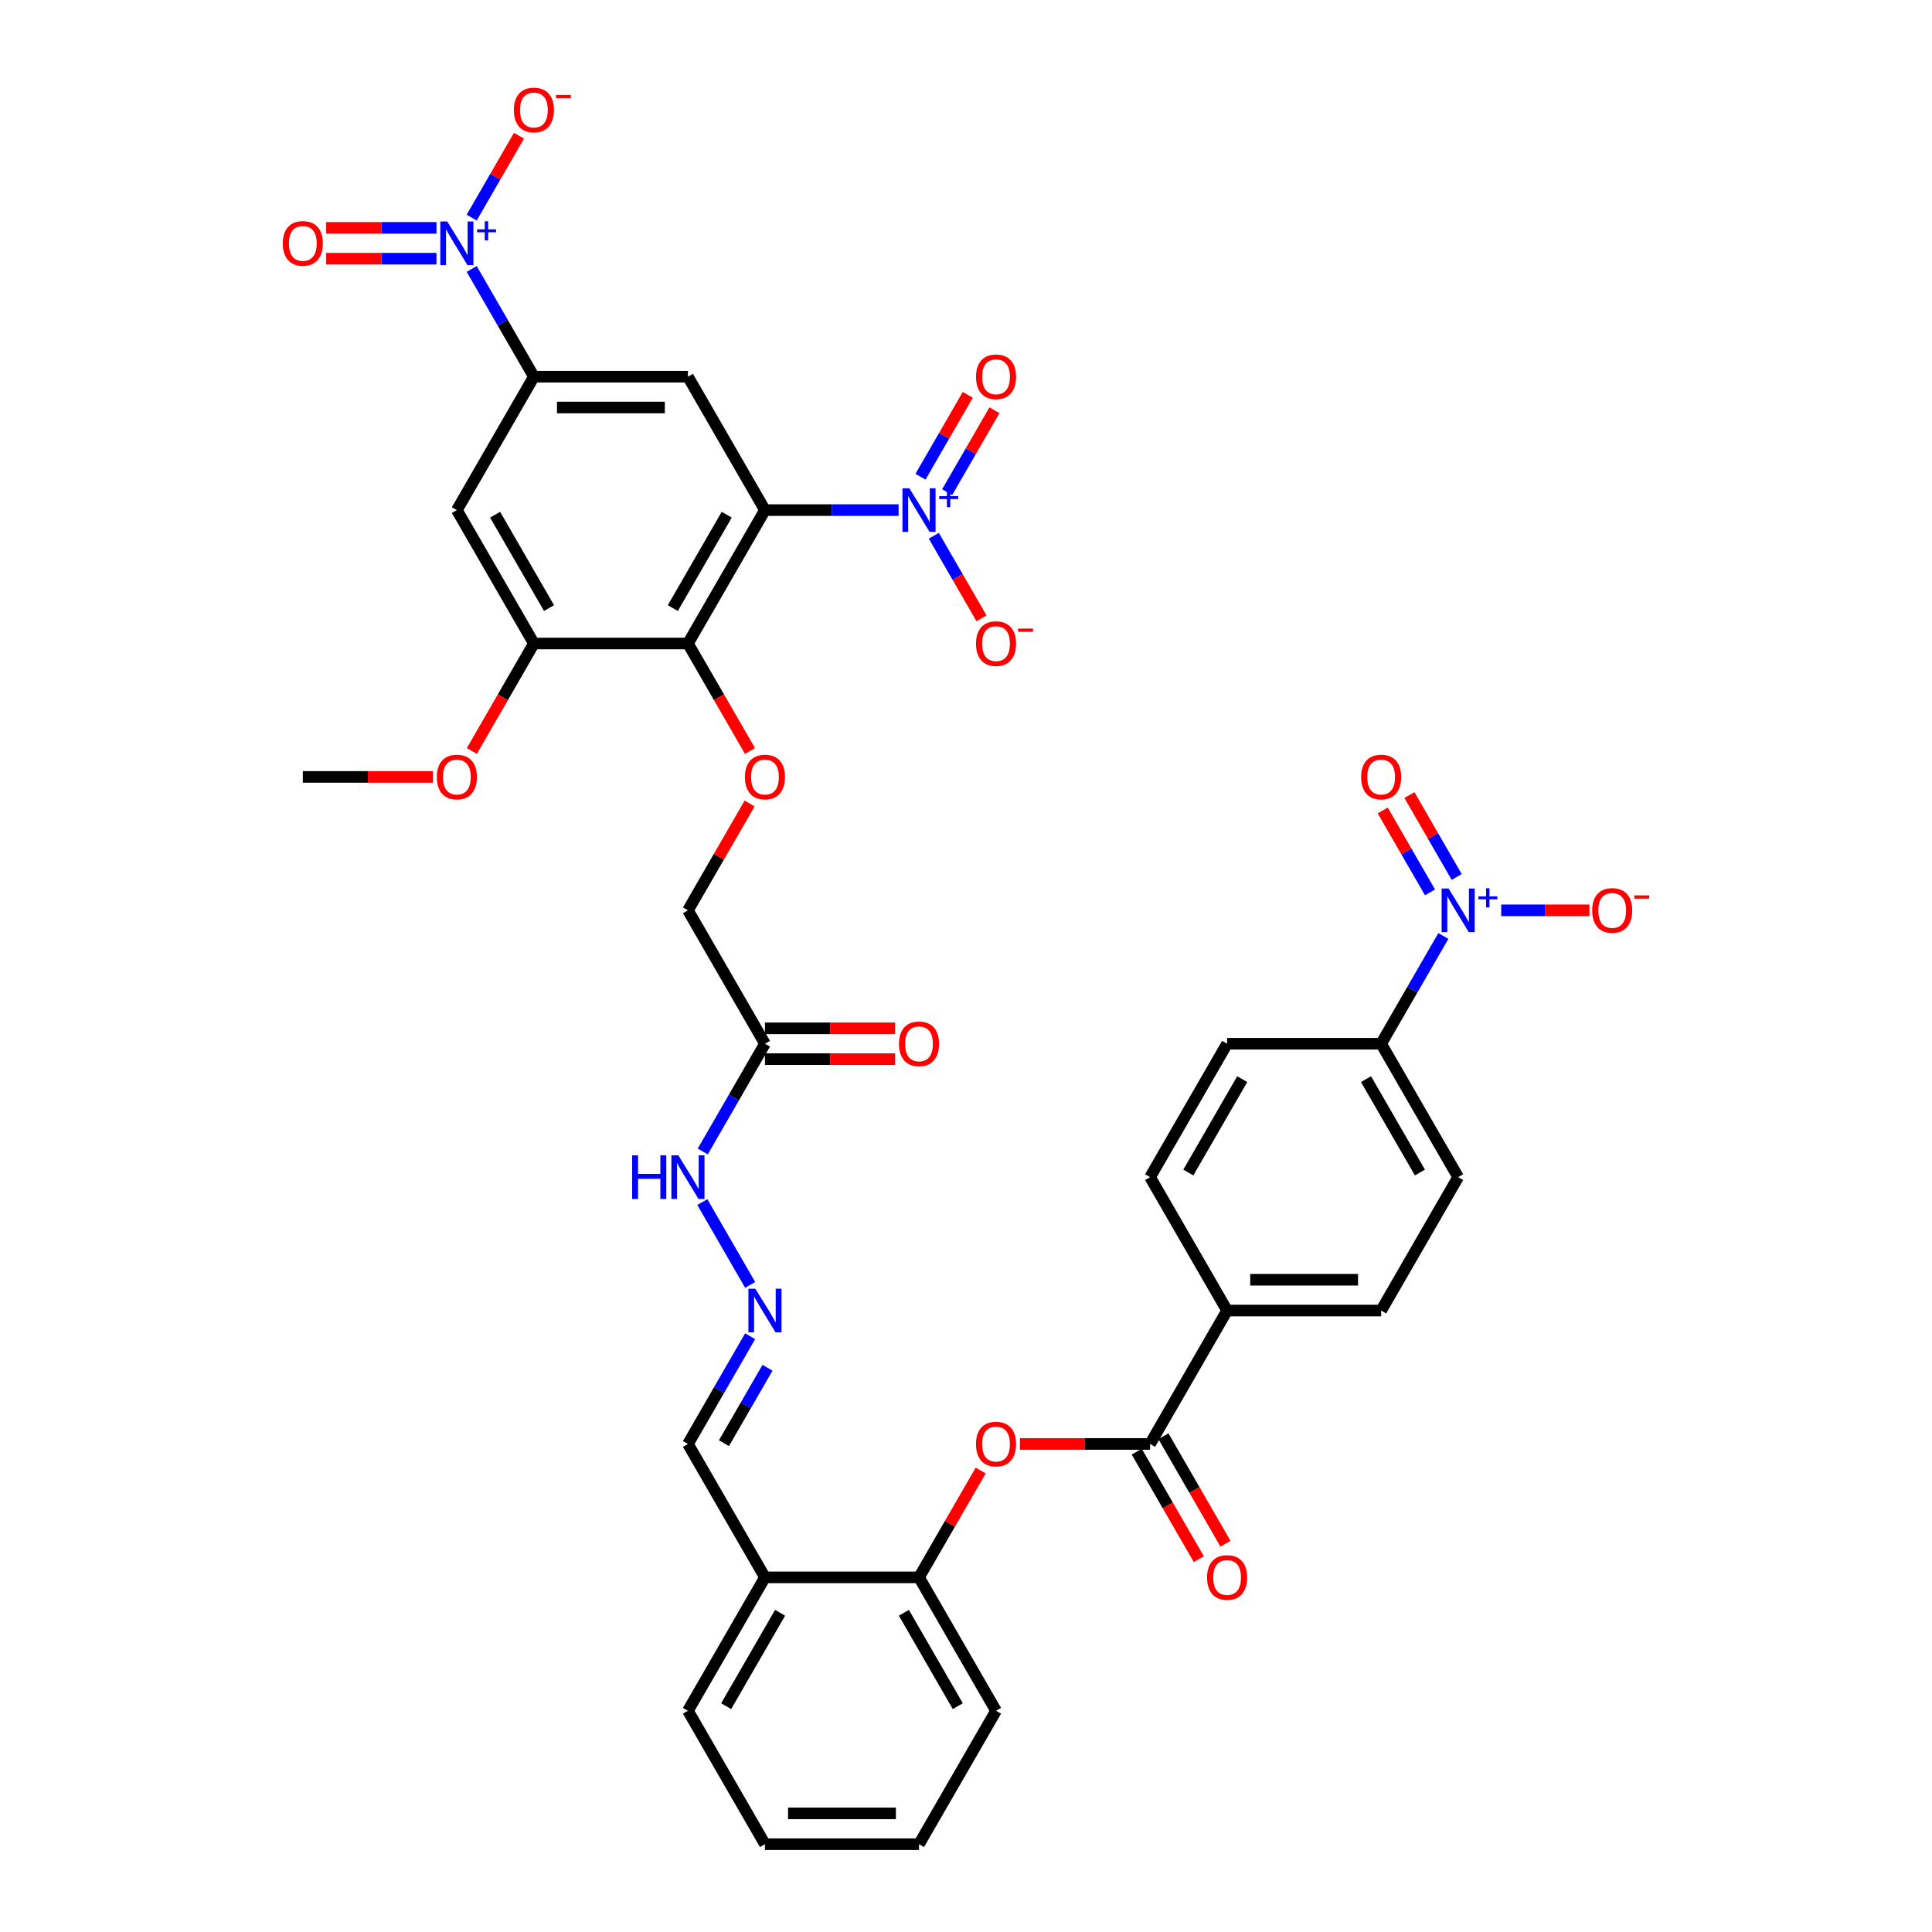 <?xml version='1.0' encoding='iso-8859-1'?>
<svg version='1.1' baseProfile='full'
              xmlns='http://www.w3.org/2000/svg'
                      xmlns:rdkit='http://www.rdkit.org/xml'
                      xmlns:xlink='http://www.w3.org/1999/xlink'
                  xml:space='preserve'
width='1000px' height='1000px' viewBox='0 0 1000 1000'>
<!-- END OF HEADER -->
<rect style='opacity:1.0;fill:#FFFFFF;stroke:none' width='1000' height='1000' x='0' y='0'> </rect>
<path class='bond-0' d='M 395.943,264.028 L 430.532,264.028' style='fill:none;fill-rule:evenodd;stroke:#000000;stroke-width:6px;stroke-linecap:butt;stroke-linejoin:miter;stroke-opacity:1' />
<path class='bond-0' d='M 430.532,264.028 L 465.121,264.028' style='fill:none;fill-rule:evenodd;stroke:#0000FF;stroke-width:6px;stroke-linecap:butt;stroke-linejoin:miter;stroke-opacity:1' />
<path class='bond-2' d='M 395.943,264.028 L 356.076,333.08' style='fill:none;fill-rule:evenodd;stroke:#000000;stroke-width:6px;stroke-linecap:butt;stroke-linejoin:miter;stroke-opacity:1' />
<path class='bond-2' d='M 376.153,266.412 L 348.246,314.748' style='fill:none;fill-rule:evenodd;stroke:#000000;stroke-width:6px;stroke-linecap:butt;stroke-linejoin:miter;stroke-opacity:1' />
<path class='bond-4' d='M 395.943,264.028 L 356.076,194.976' style='fill:none;fill-rule:evenodd;stroke:#000000;stroke-width:6px;stroke-linecap:butt;stroke-linejoin:miter;stroke-opacity:1' />
<path class='bond-15' d='M 483.347,277.311 L 495.685,298.682' style='fill:none;fill-rule:evenodd;stroke:#0000FF;stroke-width:6px;stroke-linecap:butt;stroke-linejoin:miter;stroke-opacity:1' />
<path class='bond-15' d='M 495.685,298.682 L 508.023,320.052' style='fill:none;fill-rule:evenodd;stroke:#FF0000;stroke-width:6px;stroke-linecap:butt;stroke-linejoin:miter;stroke-opacity:1' />
<path class='bond-20' d='M 490.252,254.731 L 502.489,233.536' style='fill:none;fill-rule:evenodd;stroke:#0000FF;stroke-width:6px;stroke-linecap:butt;stroke-linejoin:miter;stroke-opacity:1' />
<path class='bond-20' d='M 502.489,233.536 L 514.726,212.341' style='fill:none;fill-rule:evenodd;stroke:#FF0000;stroke-width:6px;stroke-linecap:butt;stroke-linejoin:miter;stroke-opacity:1' />
<path class='bond-20' d='M 476.442,246.757 L 488.679,225.563' style='fill:none;fill-rule:evenodd;stroke:#0000FF;stroke-width:6px;stroke-linecap:butt;stroke-linejoin:miter;stroke-opacity:1' />
<path class='bond-20' d='M 488.679,225.563 L 500.915,204.368' style='fill:none;fill-rule:evenodd;stroke:#FF0000;stroke-width:6px;stroke-linecap:butt;stroke-linejoin:miter;stroke-opacity:1' />
<path class='bond-1' d='M 244.145,139.208 L 260.243,167.092' style='fill:none;fill-rule:evenodd;stroke:#0000FF;stroke-width:6px;stroke-linecap:butt;stroke-linejoin:miter;stroke-opacity:1' />
<path class='bond-1' d='M 260.243,167.092 L 276.342,194.976' style='fill:none;fill-rule:evenodd;stroke:#000000;stroke-width:6px;stroke-linecap:butt;stroke-linejoin:miter;stroke-opacity:1' />
<path class='bond-16' d='M 244.145,112.641 L 256.381,91.446' style='fill:none;fill-rule:evenodd;stroke:#0000FF;stroke-width:6px;stroke-linecap:butt;stroke-linejoin:miter;stroke-opacity:1' />
<path class='bond-16' d='M 256.381,91.446 L 268.618,70.251' style='fill:none;fill-rule:evenodd;stroke:#FF0000;stroke-width:6px;stroke-linecap:butt;stroke-linejoin:miter;stroke-opacity:1' />
<path class='bond-21' d='M 225.918,117.951 L 197.377,117.951' style='fill:none;fill-rule:evenodd;stroke:#0000FF;stroke-width:6px;stroke-linecap:butt;stroke-linejoin:miter;stroke-opacity:1' />
<path class='bond-21' d='M 197.377,117.951 L 168.836,117.951' style='fill:none;fill-rule:evenodd;stroke:#FF0000;stroke-width:6px;stroke-linecap:butt;stroke-linejoin:miter;stroke-opacity:1' />
<path class='bond-21' d='M 225.918,133.898 L 197.377,133.898' style='fill:none;fill-rule:evenodd;stroke:#0000FF;stroke-width:6px;stroke-linecap:butt;stroke-linejoin:miter;stroke-opacity:1' />
<path class='bond-21' d='M 197.377,133.898 L 168.836,133.898' style='fill:none;fill-rule:evenodd;stroke:#FF0000;stroke-width:6px;stroke-linecap:butt;stroke-linejoin:miter;stroke-opacity:1' />
<path class='bond-7' d='M 356.076,333.08 L 276.342,333.08' style='fill:none;fill-rule:evenodd;stroke:#000000;stroke-width:6px;stroke-linecap:butt;stroke-linejoin:miter;stroke-opacity:1' />
<path class='bond-10' d='M 356.076,333.08 L 372.138,360.9' style='fill:none;fill-rule:evenodd;stroke:#000000;stroke-width:6px;stroke-linecap:butt;stroke-linejoin:miter;stroke-opacity:1' />
<path class='bond-10' d='M 372.138,360.9 L 388.2,388.72' style='fill:none;fill-rule:evenodd;stroke:#FF0000;stroke-width:6px;stroke-linecap:butt;stroke-linejoin:miter;stroke-opacity:1' />
<path class='bond-3' d='M 747.078,484.467 L 730.979,512.351' style='fill:none;fill-rule:evenodd;stroke:#0000FF;stroke-width:6px;stroke-linecap:butt;stroke-linejoin:miter;stroke-opacity:1' />
<path class='bond-3' d='M 730.979,512.351 L 714.88,540.235' style='fill:none;fill-rule:evenodd;stroke:#000000;stroke-width:6px;stroke-linecap:butt;stroke-linejoin:miter;stroke-opacity:1' />
<path class='bond-17' d='M 777.029,471.183 L 799.854,471.183' style='fill:none;fill-rule:evenodd;stroke:#0000FF;stroke-width:6px;stroke-linecap:butt;stroke-linejoin:miter;stroke-opacity:1' />
<path class='bond-17' d='M 799.854,471.183 L 822.679,471.183' style='fill:none;fill-rule:evenodd;stroke:#FF0000;stroke-width:6px;stroke-linecap:butt;stroke-linejoin:miter;stroke-opacity:1' />
<path class='bond-22' d='M 753.983,453.913 L 741.746,432.718' style='fill:none;fill-rule:evenodd;stroke:#0000FF;stroke-width:6px;stroke-linecap:butt;stroke-linejoin:miter;stroke-opacity:1' />
<path class='bond-22' d='M 741.746,432.718 L 729.509,411.523' style='fill:none;fill-rule:evenodd;stroke:#FF0000;stroke-width:6px;stroke-linecap:butt;stroke-linejoin:miter;stroke-opacity:1' />
<path class='bond-22' d='M 740.172,461.886 L 727.936,440.691' style='fill:none;fill-rule:evenodd;stroke:#0000FF;stroke-width:6px;stroke-linecap:butt;stroke-linejoin:miter;stroke-opacity:1' />
<path class='bond-22' d='M 727.936,440.691 L 715.699,419.497' style='fill:none;fill-rule:evenodd;stroke:#FF0000;stroke-width:6px;stroke-linecap:butt;stroke-linejoin:miter;stroke-opacity:1' />
<path class='bond-5' d='M 356.076,194.976 L 276.342,194.976' style='fill:none;fill-rule:evenodd;stroke:#000000;stroke-width:6px;stroke-linecap:butt;stroke-linejoin:miter;stroke-opacity:1' />
<path class='bond-5' d='M 344.116,210.923 L 288.302,210.923' style='fill:none;fill-rule:evenodd;stroke:#000000;stroke-width:6px;stroke-linecap:butt;stroke-linejoin:miter;stroke-opacity:1' />
<path class='bond-8' d='M 276.342,194.976 L 236.475,264.028' style='fill:none;fill-rule:evenodd;stroke:#000000;stroke-width:6px;stroke-linecap:butt;stroke-linejoin:miter;stroke-opacity:1' />
<path class='bond-6' d='M 595.279,747.39 L 561.591,747.39' style='fill:none;fill-rule:evenodd;stroke:#000000;stroke-width:6px;stroke-linecap:butt;stroke-linejoin:miter;stroke-opacity:1' />
<path class='bond-6' d='M 561.591,747.39 L 527.903,747.39' style='fill:none;fill-rule:evenodd;stroke:#FF0000;stroke-width:6px;stroke-linecap:butt;stroke-linejoin:miter;stroke-opacity:1' />
<path class='bond-19' d='M 595.279,747.39 L 635.146,678.338' style='fill:none;fill-rule:evenodd;stroke:#000000;stroke-width:6px;stroke-linecap:butt;stroke-linejoin:miter;stroke-opacity:1' />
<path class='bond-24' d='M 588.374,751.377 L 604.436,779.197' style='fill:none;fill-rule:evenodd;stroke:#000000;stroke-width:6px;stroke-linecap:butt;stroke-linejoin:miter;stroke-opacity:1' />
<path class='bond-24' d='M 604.436,779.197 L 620.498,807.017' style='fill:none;fill-rule:evenodd;stroke:#FF0000;stroke-width:6px;stroke-linecap:butt;stroke-linejoin:miter;stroke-opacity:1' />
<path class='bond-24' d='M 602.184,743.403 L 618.246,771.224' style='fill:none;fill-rule:evenodd;stroke:#000000;stroke-width:6px;stroke-linecap:butt;stroke-linejoin:miter;stroke-opacity:1' />
<path class='bond-24' d='M 618.246,771.224 L 634.308,799.044' style='fill:none;fill-rule:evenodd;stroke:#FF0000;stroke-width:6px;stroke-linecap:butt;stroke-linejoin:miter;stroke-opacity:1' />
<path class='bond-32' d='M 276.342,333.08 L 260.28,360.9' style='fill:none;fill-rule:evenodd;stroke:#000000;stroke-width:6px;stroke-linecap:butt;stroke-linejoin:miter;stroke-opacity:1' />
<path class='bond-32' d='M 260.28,360.9 L 244.218,388.72' style='fill:none;fill-rule:evenodd;stroke:#FF0000;stroke-width:6px;stroke-linecap:butt;stroke-linejoin:miter;stroke-opacity:1' />
<path class='bond-38' d='M 276.342,333.08 L 236.475,264.028' style='fill:none;fill-rule:evenodd;stroke:#000000;stroke-width:6px;stroke-linecap:butt;stroke-linejoin:miter;stroke-opacity:1' />
<path class='bond-38' d='M 284.173,314.748 L 256.266,266.412' style='fill:none;fill-rule:evenodd;stroke:#000000;stroke-width:6px;stroke-linecap:butt;stroke-linejoin:miter;stroke-opacity:1' />
<path class='bond-9' d='M 507.599,761.152 L 491.638,788.797' style='fill:none;fill-rule:evenodd;stroke:#FF0000;stroke-width:6px;stroke-linecap:butt;stroke-linejoin:miter;stroke-opacity:1' />
<path class='bond-9' d='M 491.638,788.797 L 475.678,816.442' style='fill:none;fill-rule:evenodd;stroke:#000000;stroke-width:6px;stroke-linecap:butt;stroke-linejoin:miter;stroke-opacity:1' />
<path class='bond-26' d='M 387.998,415.893 L 372.037,443.538' style='fill:none;fill-rule:evenodd;stroke:#FF0000;stroke-width:6px;stroke-linecap:butt;stroke-linejoin:miter;stroke-opacity:1' />
<path class='bond-26' d='M 372.037,443.538 L 356.076,471.183' style='fill:none;fill-rule:evenodd;stroke:#000000;stroke-width:6px;stroke-linecap:butt;stroke-linejoin:miter;stroke-opacity:1' />
<path class='bond-11' d='M 395.943,540.235 L 356.076,471.183' style='fill:none;fill-rule:evenodd;stroke:#000000;stroke-width:6px;stroke-linecap:butt;stroke-linejoin:miter;stroke-opacity:1' />
<path class='bond-23' d='M 395.943,540.235 L 379.845,568.119' style='fill:none;fill-rule:evenodd;stroke:#000000;stroke-width:6px;stroke-linecap:butt;stroke-linejoin:miter;stroke-opacity:1' />
<path class='bond-23' d='M 379.845,568.119 L 363.746,596.003' style='fill:none;fill-rule:evenodd;stroke:#0000FF;stroke-width:6px;stroke-linecap:butt;stroke-linejoin:miter;stroke-opacity:1' />
<path class='bond-25' d='M 395.943,548.208 L 429.631,548.208' style='fill:none;fill-rule:evenodd;stroke:#000000;stroke-width:6px;stroke-linecap:butt;stroke-linejoin:miter;stroke-opacity:1' />
<path class='bond-25' d='M 429.631,548.208 L 463.319,548.208' style='fill:none;fill-rule:evenodd;stroke:#FF0000;stroke-width:6px;stroke-linecap:butt;stroke-linejoin:miter;stroke-opacity:1' />
<path class='bond-25' d='M 395.943,532.261 L 429.631,532.261' style='fill:none;fill-rule:evenodd;stroke:#000000;stroke-width:6px;stroke-linecap:butt;stroke-linejoin:miter;stroke-opacity:1' />
<path class='bond-25' d='M 429.631,532.261 L 463.319,532.261' style='fill:none;fill-rule:evenodd;stroke:#FF0000;stroke-width:6px;stroke-linecap:butt;stroke-linejoin:miter;stroke-opacity:1' />
<path class='bond-12' d='M 714.88,540.235 L 754.747,609.287' style='fill:none;fill-rule:evenodd;stroke:#000000;stroke-width:6px;stroke-linecap:butt;stroke-linejoin:miter;stroke-opacity:1' />
<path class='bond-12' d='M 707.05,558.566 L 734.957,606.902' style='fill:none;fill-rule:evenodd;stroke:#000000;stroke-width:6px;stroke-linecap:butt;stroke-linejoin:miter;stroke-opacity:1' />
<path class='bond-40' d='M 714.88,540.235 L 635.146,540.235' style='fill:none;fill-rule:evenodd;stroke:#000000;stroke-width:6px;stroke-linecap:butt;stroke-linejoin:miter;stroke-opacity:1' />
<path class='bond-13' d='M 475.678,816.442 L 395.943,816.442' style='fill:none;fill-rule:evenodd;stroke:#000000;stroke-width:6px;stroke-linecap:butt;stroke-linejoin:miter;stroke-opacity:1' />
<path class='bond-34' d='M 475.678,816.442 L 515.545,885.494' style='fill:none;fill-rule:evenodd;stroke:#000000;stroke-width:6px;stroke-linecap:butt;stroke-linejoin:miter;stroke-opacity:1' />
<path class='bond-34' d='M 467.847,834.773 L 495.754,883.109' style='fill:none;fill-rule:evenodd;stroke:#000000;stroke-width:6px;stroke-linecap:butt;stroke-linejoin:miter;stroke-opacity:1' />
<path class='bond-14' d='M 388.274,665.055 L 363.524,622.187' style='fill:none;fill-rule:evenodd;stroke:#0000FF;stroke-width:6px;stroke-linecap:butt;stroke-linejoin:miter;stroke-opacity:1' />
<path class='bond-27' d='M 388.274,691.622 L 372.175,719.506' style='fill:none;fill-rule:evenodd;stroke:#0000FF;stroke-width:6px;stroke-linecap:butt;stroke-linejoin:miter;stroke-opacity:1' />
<path class='bond-27' d='M 372.175,719.506 L 356.076,747.39' style='fill:none;fill-rule:evenodd;stroke:#000000;stroke-width:6px;stroke-linecap:butt;stroke-linejoin:miter;stroke-opacity:1' />
<path class='bond-27' d='M 397.255,707.961 L 385.986,727.48' style='fill:none;fill-rule:evenodd;stroke:#0000FF;stroke-width:6px;stroke-linecap:butt;stroke-linejoin:miter;stroke-opacity:1' />
<path class='bond-27' d='M 385.986,727.48 L 374.716,746.998' style='fill:none;fill-rule:evenodd;stroke:#000000;stroke-width:6px;stroke-linecap:butt;stroke-linejoin:miter;stroke-opacity:1' />
<path class='bond-18' d='M 395.943,816.442 L 356.076,747.39' style='fill:none;fill-rule:evenodd;stroke:#000000;stroke-width:6px;stroke-linecap:butt;stroke-linejoin:miter;stroke-opacity:1' />
<path class='bond-33' d='M 395.943,816.442 L 356.076,885.494' style='fill:none;fill-rule:evenodd;stroke:#000000;stroke-width:6px;stroke-linecap:butt;stroke-linejoin:miter;stroke-opacity:1' />
<path class='bond-33' d='M 403.774,834.773 L 375.867,883.109' style='fill:none;fill-rule:evenodd;stroke:#000000;stroke-width:6px;stroke-linecap:butt;stroke-linejoin:miter;stroke-opacity:1' />
<path class='bond-30' d='M 635.146,678.338 L 595.279,609.287' style='fill:none;fill-rule:evenodd;stroke:#000000;stroke-width:6px;stroke-linecap:butt;stroke-linejoin:miter;stroke-opacity:1' />
<path class='bond-31' d='M 635.146,678.338 L 714.88,678.338' style='fill:none;fill-rule:evenodd;stroke:#000000;stroke-width:6px;stroke-linecap:butt;stroke-linejoin:miter;stroke-opacity:1' />
<path class='bond-31' d='M 647.106,662.392 L 702.92,662.392' style='fill:none;fill-rule:evenodd;stroke:#000000;stroke-width:6px;stroke-linecap:butt;stroke-linejoin:miter;stroke-opacity:1' />
<path class='bond-28' d='M 635.146,540.235 L 595.279,609.287' style='fill:none;fill-rule:evenodd;stroke:#000000;stroke-width:6px;stroke-linecap:butt;stroke-linejoin:miter;stroke-opacity:1' />
<path class='bond-28' d='M 642.976,558.566 L 615.069,606.902' style='fill:none;fill-rule:evenodd;stroke:#000000;stroke-width:6px;stroke-linecap:butt;stroke-linejoin:miter;stroke-opacity:1' />
<path class='bond-29' d='M 754.747,609.287 L 714.88,678.338' style='fill:none;fill-rule:evenodd;stroke:#000000;stroke-width:6px;stroke-linecap:butt;stroke-linejoin:miter;stroke-opacity:1' />
<path class='bond-35' d='M 224.116,402.131 L 190.429,402.131' style='fill:none;fill-rule:evenodd;stroke:#FF0000;stroke-width:6px;stroke-linecap:butt;stroke-linejoin:miter;stroke-opacity:1' />
<path class='bond-35' d='M 190.429,402.131 L 156.741,402.131' style='fill:none;fill-rule:evenodd;stroke:#000000;stroke-width:6px;stroke-linecap:butt;stroke-linejoin:miter;stroke-opacity:1' />
<path class='bond-36' d='M 356.076,885.494 L 395.943,954.545' style='fill:none;fill-rule:evenodd;stroke:#000000;stroke-width:6px;stroke-linecap:butt;stroke-linejoin:miter;stroke-opacity:1' />
<path class='bond-39' d='M 515.545,885.494 L 475.678,954.545' style='fill:none;fill-rule:evenodd;stroke:#000000;stroke-width:6px;stroke-linecap:butt;stroke-linejoin:miter;stroke-opacity:1' />
<path class='bond-37' d='M 395.943,954.545 L 475.678,954.545' style='fill:none;fill-rule:evenodd;stroke:#000000;stroke-width:6px;stroke-linecap:butt;stroke-linejoin:miter;stroke-opacity:1' />
<path class='bond-37' d='M 407.904,938.599 L 463.717,938.599' style='fill:none;fill-rule:evenodd;stroke:#000000;stroke-width:6px;stroke-linecap:butt;stroke-linejoin:miter;stroke-opacity:1' />
<path  class='atom-1' d='M 470.686 252.737
L 478.086 264.698
Q 478.819 265.878, 479.999 268.014
Q 481.179 270.151, 481.243 270.279
L 481.243 252.737
L 484.241 252.737
L 484.241 275.318
L 481.147 275.318
L 473.206 262.242
Q 472.281 260.711, 471.292 258.957
Q 470.335 257.203, 470.048 256.66
L 470.048 275.318
L 467.114 275.318
L 467.114 252.737
L 470.686 252.737
' fill='#0000FF'/>
<path  class='atom-1' d='M 486.136 256.808
L 490.114 256.808
L 490.114 252.619
L 491.882 252.619
L 491.882 256.808
L 495.966 256.808
L 495.966 258.323
L 491.882 258.323
L 491.882 262.533
L 490.114 262.533
L 490.114 258.323
L 486.136 258.323
L 486.136 256.808
' fill='#0000FF'/>
<path  class='atom-2' d='M 231.484 114.634
L 238.883 126.594
Q 239.617 127.774, 240.797 129.911
Q 241.977 132.048, 242.041 132.175
L 242.041 114.634
L 245.039 114.634
L 245.039 137.215
L 241.945 137.215
L 234.003 124.138
Q 233.079 122.607, 232.09 120.853
Q 231.133 119.099, 230.846 118.557
L 230.846 137.215
L 227.912 137.215
L 227.912 114.634
L 231.484 114.634
' fill='#0000FF'/>
<path  class='atom-2' d='M 246.933 118.704
L 250.912 118.704
L 250.912 114.515
L 252.68 114.515
L 252.68 118.704
L 256.763 118.704
L 256.763 120.22
L 252.68 120.22
L 252.68 124.43
L 250.912 124.43
L 250.912 120.22
L 246.933 120.22
L 246.933 118.704
' fill='#0000FF'/>
<path  class='atom-4' d='M 749.756 459.893
L 757.155 471.853
Q 757.889 473.033, 759.069 475.17
Q 760.249 477.307, 760.312 477.434
L 760.312 459.893
L 763.31 459.893
L 763.31 482.473
L 760.217 482.473
L 752.275 469.397
Q 751.35 467.866, 750.362 466.112
Q 749.405 464.358, 749.118 463.816
L 749.118 482.473
L 746.184 482.473
L 746.184 459.893
L 749.756 459.893
' fill='#0000FF'/>
<path  class='atom-4' d='M 765.205 463.963
L 769.183 463.963
L 769.183 459.774
L 770.952 459.774
L 770.952 463.963
L 775.035 463.963
L 775.035 465.479
L 770.952 465.479
L 770.952 469.689
L 769.183 469.689
L 769.183 465.479
L 765.205 465.479
L 765.205 463.963
' fill='#0000FF'/>
<path  class='atom-10' d='M 505.179 747.454
Q 505.179 742.032, 507.858 739.002
Q 510.537 735.972, 515.545 735.972
Q 520.552 735.972, 523.231 739.002
Q 525.91 742.032, 525.91 747.454
Q 525.91 752.94, 523.199 756.065
Q 520.488 759.159, 515.545 759.159
Q 510.569 759.159, 507.858 756.065
Q 505.179 752.972, 505.179 747.454
M 515.545 756.607
Q 518.989 756.607, 520.839 754.311
Q 522.721 751.983, 522.721 747.454
Q 522.721 743.021, 520.839 740.788
Q 518.989 738.524, 515.545 738.524
Q 512.1 738.524, 510.218 740.756
Q 508.369 742.989, 508.369 747.454
Q 508.369 752.015, 510.218 754.311
Q 512.1 756.607, 515.545 756.607
' fill='#FF0000'/>
<path  class='atom-11' d='M 385.578 402.195
Q 385.578 396.773, 388.257 393.743
Q 390.936 390.713, 395.943 390.713
Q 400.951 390.713, 403.63 393.743
Q 406.309 396.773, 406.309 402.195
Q 406.309 407.681, 403.598 410.806
Q 400.887 413.9, 395.943 413.9
Q 390.968 413.9, 388.257 410.806
Q 385.578 407.713, 385.578 402.195
M 395.943 411.349
Q 399.388 411.349, 401.238 409.052
Q 403.12 406.724, 403.12 402.195
Q 403.12 397.762, 401.238 395.529
Q 399.388 393.265, 395.943 393.265
Q 392.499 393.265, 390.617 395.497
Q 388.767 397.73, 388.767 402.195
Q 388.767 406.756, 390.617 409.052
Q 392.499 411.349, 395.943 411.349
' fill='#FF0000'/>
<path  class='atom-15' d='M 390.952 667.048
L 398.351 679.008
Q 399.085 680.188, 400.265 682.325
Q 401.445 684.462, 401.509 684.59
L 401.509 667.048
L 404.507 667.048
L 404.507 689.629
L 401.413 689.629
L 393.472 676.552
Q 392.547 675.021, 391.558 673.267
Q 390.601 671.513, 390.314 670.971
L 390.314 689.629
L 387.38 689.629
L 387.38 667.048
L 390.952 667.048
' fill='#0000FF'/>
<path  class='atom-16' d='M 505.179 333.143
Q 505.179 327.721, 507.858 324.692
Q 510.537 321.662, 515.545 321.662
Q 520.552 321.662, 523.231 324.692
Q 525.91 327.721, 525.91 333.143
Q 525.91 338.629, 523.199 341.755
Q 520.488 344.848, 515.545 344.848
Q 510.569 344.848, 507.858 341.755
Q 505.179 338.661, 505.179 333.143
M 515.545 342.297
Q 518.989 342.297, 520.839 340
Q 522.721 337.672, 522.721 333.143
Q 522.721 328.71, 520.839 326.478
Q 518.989 324.213, 515.545 324.213
Q 512.1 324.213, 510.218 326.446
Q 508.369 328.678, 508.369 333.143
Q 508.369 337.704, 510.218 340
Q 512.1 342.297, 515.545 342.297
' fill='#FF0000'/>
<path  class='atom-16' d='M 526.963 325.347
L 534.688 325.347
L 534.688 327.031
L 526.963 327.031
L 526.963 325.347
' fill='#FF0000'/>
<path  class='atom-17' d='M 265.977 56.936
Q 265.977 51.514, 268.656 48.484
Q 271.335 45.455, 276.342 45.455
Q 281.35 45.455, 284.029 48.484
Q 286.708 51.514, 286.708 56.936
Q 286.708 62.422, 283.997 65.547
Q 281.286 68.641, 276.342 68.641
Q 271.367 68.641, 268.656 65.547
Q 265.977 62.454, 265.977 56.936
M 276.342 66.09
Q 279.787 66.09, 281.637 63.793
Q 283.518 61.465, 283.518 56.936
Q 283.518 52.503, 281.637 50.27
Q 279.787 48.006, 276.342 48.006
Q 272.898 48.006, 271.016 50.239
Q 269.166 52.471, 269.166 56.936
Q 269.166 61.497, 271.016 63.793
Q 272.898 66.09, 276.342 66.09
' fill='#FF0000'/>
<path  class='atom-17' d='M 287.76 49.14
L 295.486 49.14
L 295.486 50.824
L 287.76 50.824
L 287.76 49.14
' fill='#FF0000'/>
<path  class='atom-18' d='M 824.116 471.247
Q 824.116 465.825, 826.795 462.795
Q 829.474 459.765, 834.481 459.765
Q 839.488 459.765, 842.167 462.795
Q 844.847 465.825, 844.847 471.247
Q 844.847 476.733, 842.136 479.858
Q 839.425 482.952, 834.481 482.952
Q 829.506 482.952, 826.795 479.858
Q 824.116 476.764, 824.116 471.247
M 834.481 480.4
Q 837.926 480.4, 839.775 478.104
Q 841.657 475.776, 841.657 471.247
Q 841.657 466.814, 839.775 464.581
Q 837.926 462.317, 834.481 462.317
Q 831.037 462.317, 829.155 464.549
Q 827.305 466.782, 827.305 471.247
Q 827.305 475.808, 829.155 478.104
Q 831.037 480.4, 834.481 480.4
' fill='#FF0000'/>
<path  class='atom-18' d='M 845.899 463.451
L 853.624 463.451
L 853.624 465.135
L 845.899 465.135
L 845.899 463.451
' fill='#FF0000'/>
<path  class='atom-21' d='M 505.179 195.04
Q 505.179 189.618, 507.858 186.588
Q 510.537 183.558, 515.545 183.558
Q 520.552 183.558, 523.231 186.588
Q 525.91 189.618, 525.91 195.04
Q 525.91 200.526, 523.199 203.651
Q 520.488 206.745, 515.545 206.745
Q 510.569 206.745, 507.858 203.651
Q 505.179 200.557, 505.179 195.04
M 515.545 204.193
Q 518.989 204.193, 520.839 201.897
Q 522.721 199.569, 522.721 195.04
Q 522.721 190.607, 520.839 188.374
Q 518.989 186.11, 515.545 186.11
Q 512.1 186.11, 510.218 188.342
Q 508.369 190.575, 508.369 195.04
Q 508.369 199.601, 510.218 201.897
Q 512.1 204.193, 515.545 204.193
' fill='#FF0000'/>
<path  class='atom-22' d='M 146.376 125.988
Q 146.376 120.566, 149.055 117.536
Q 151.734 114.506, 156.741 114.506
Q 161.748 114.506, 164.428 117.536
Q 167.107 120.566, 167.107 125.988
Q 167.107 131.474, 164.396 134.599
Q 161.685 137.693, 156.741 137.693
Q 151.766 137.693, 149.055 134.599
Q 146.376 131.506, 146.376 125.988
M 156.741 135.142
Q 160.186 135.142, 162.035 132.845
Q 163.917 130.517, 163.917 125.988
Q 163.917 121.555, 162.035 119.322
Q 160.186 117.058, 156.741 117.058
Q 153.297 117.058, 151.415 119.29
Q 149.565 121.523, 149.565 125.988
Q 149.565 130.549, 151.415 132.845
Q 153.297 135.142, 156.741 135.142
' fill='#FF0000'/>
<path  class='atom-23' d='M 704.514 402.195
Q 704.514 396.773, 707.194 393.743
Q 709.873 390.713, 714.88 390.713
Q 719.887 390.713, 722.566 393.743
Q 725.245 396.773, 725.245 402.195
Q 725.245 407.681, 722.534 410.806
Q 719.823 413.9, 714.88 413.9
Q 709.905 413.9, 707.194 410.806
Q 704.514 407.713, 704.514 402.195
M 714.88 411.349
Q 718.324 411.349, 720.174 409.052
Q 722.056 406.724, 722.056 402.195
Q 722.056 397.762, 720.174 395.529
Q 718.324 393.265, 714.88 393.265
Q 711.435 393.265, 709.554 395.497
Q 707.704 397.73, 707.704 402.195
Q 707.704 406.756, 709.554 409.052
Q 711.435 411.349, 714.88 411.349
' fill='#FF0000'/>
<path  class='atom-24' d='M 327.197 597.996
L 330.259 597.996
L 330.259 607.596
L 341.804 607.596
L 341.804 597.996
L 344.866 597.996
L 344.866 620.577
L 341.804 620.577
L 341.804 610.148
L 330.259 610.148
L 330.259 620.577
L 327.197 620.577
L 327.197 597.996
' fill='#0000FF'/>
<path  class='atom-24' d='M 351.085 597.996
L 358.484 609.956
Q 359.218 611.136, 360.398 613.273
Q 361.578 615.41, 361.642 615.538
L 361.642 597.996
L 364.64 597.996
L 364.64 620.577
L 361.546 620.577
L 353.605 607.501
Q 352.68 605.97, 351.691 604.216
Q 350.734 602.461, 350.447 601.919
L 350.447 620.577
L 347.513 620.577
L 347.513 597.996
L 351.085 597.996
' fill='#0000FF'/>
<path  class='atom-25' d='M 624.78 816.506
Q 624.78 811.084, 627.459 808.054
Q 630.139 805.024, 635.146 805.024
Q 640.153 805.024, 642.832 808.054
Q 645.511 811.084, 645.511 816.506
Q 645.511 821.991, 642.8 825.117
Q 640.089 828.211, 635.146 828.211
Q 630.17 828.211, 627.459 825.117
Q 624.78 822.023, 624.78 816.506
M 635.146 825.659
Q 638.59 825.659, 640.44 823.363
Q 642.322 821.035, 642.322 816.506
Q 642.322 812.072, 640.44 809.84
Q 638.59 807.575, 635.146 807.575
Q 631.701 807.575, 629.82 809.808
Q 627.97 812.041, 627.97 816.506
Q 627.97 821.066, 629.82 823.363
Q 631.701 825.659, 635.146 825.659
' fill='#FF0000'/>
<path  class='atom-26' d='M 465.312 540.299
Q 465.312 534.877, 467.991 531.847
Q 470.67 528.817, 475.678 528.817
Q 480.685 528.817, 483.364 531.847
Q 486.043 534.877, 486.043 540.299
Q 486.043 545.784, 483.332 548.91
Q 480.621 552.004, 475.678 552.004
Q 470.702 552.004, 467.991 548.91
Q 465.312 545.816, 465.312 540.299
M 475.678 549.452
Q 479.122 549.452, 480.972 547.156
Q 482.854 544.828, 482.854 540.299
Q 482.854 535.865, 480.972 533.633
Q 479.122 531.368, 475.678 531.368
Q 472.233 531.368, 470.351 533.601
Q 468.502 535.834, 468.502 540.299
Q 468.502 544.859, 470.351 547.156
Q 472.233 549.452, 475.678 549.452
' fill='#FF0000'/>
<path  class='atom-33' d='M 226.11 402.195
Q 226.11 396.773, 228.789 393.743
Q 231.468 390.713, 236.475 390.713
Q 241.483 390.713, 244.162 393.743
Q 246.841 396.773, 246.841 402.195
Q 246.841 407.681, 244.13 410.806
Q 241.419 413.9, 236.475 413.9
Q 231.5 413.9, 228.789 410.806
Q 226.11 407.713, 226.11 402.195
M 236.475 411.349
Q 239.92 411.349, 241.77 409.052
Q 243.651 406.724, 243.651 402.195
Q 243.651 397.762, 241.77 395.529
Q 239.92 393.265, 236.475 393.265
Q 233.031 393.265, 231.149 395.497
Q 229.299 397.73, 229.299 402.195
Q 229.299 406.756, 231.149 409.052
Q 233.031 411.349, 236.475 411.349
' fill='#FF0000'/>
</svg>
